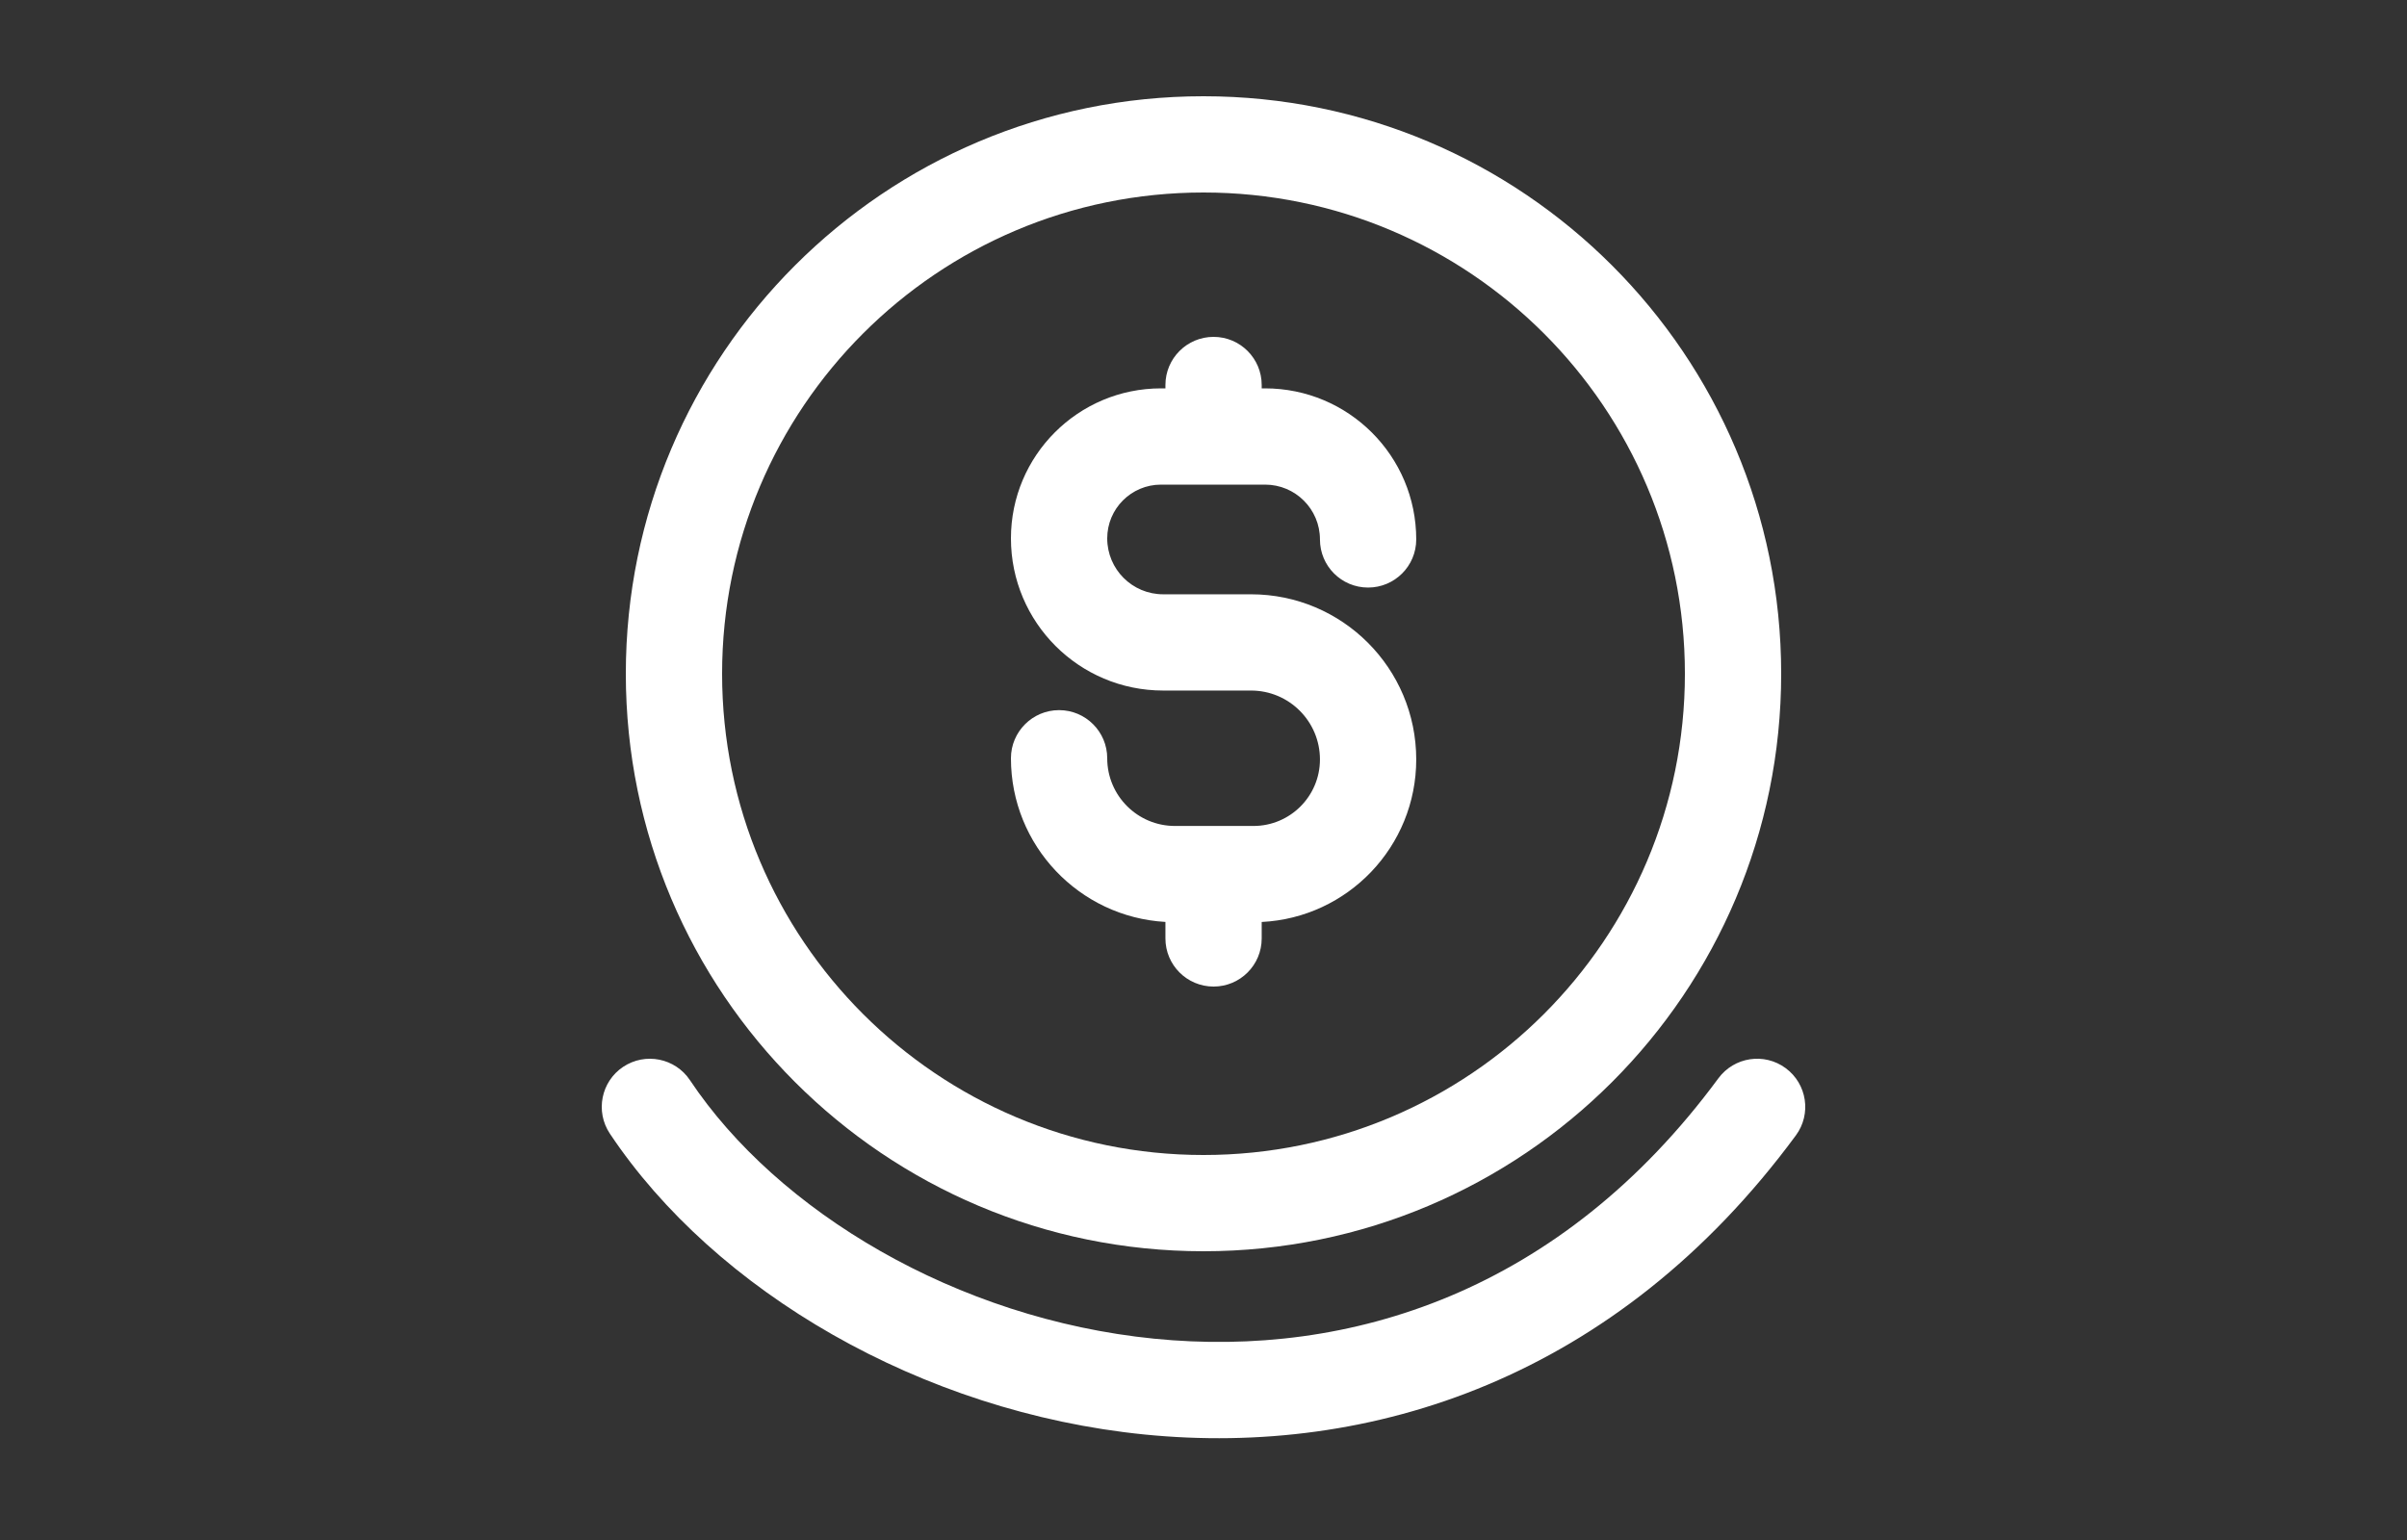 <svg width="50" height="32" viewBox="0 0 50 32" fill="none" xmlns="http://www.w3.org/2000/svg">
<rect x="0" y="0" width="50" height="32" fill="#333333" stroke="none"/>
<path d="M24.118 8.07C22.396 8.07 21 9.466 21 11.187C21 12.933 22.416 14.349 24.162 14.349H25.477L25.481 14.349H25.987C26.778 14.349 27.419 14.99 27.419 15.781C27.419 16.544 26.8 17.163 26.037 17.163H24.407C23.63 17.163 23 16.533 23 15.756C23 15.204 22.552 14.756 22 14.756C21.448 14.756 21 15.204 21 15.756C21 17.571 22.42 19.055 24.209 19.157V19.5C24.209 20.052 24.657 20.5 25.209 20.5C25.762 20.5 26.209 20.052 26.209 19.5V19.158C27.997 19.069 29.419 17.591 29.419 15.781C29.419 13.885 27.882 12.349 25.987 12.349H24.942L24.938 12.349H24.162C23.52 12.349 23 11.829 23 11.187C23 10.57 23.5 10.07 24.118 10.07H26.279C26.909 10.07 27.419 10.58 27.419 11.209C27.419 11.762 27.866 12.209 28.419 12.209C28.971 12.209 29.419 11.762 29.419 11.209C29.419 9.475 28.013 8.07 26.279 8.07H26.209V8C26.209 7.448 25.762 7 25.209 7C24.657 7 24.209 7.448 24.209 8V8.07H24.118Z" fill="white"/>
<path fill-rule="evenodd" clip-rule="evenodd" d="M37 14C37 20.627 31.628 26 25 26C18.373 26 13 20.627 13 14C13 7.373 18.373 2 25 2C31.628 2 37 7.373 37 14ZM35 14C35 19.523 30.523 24 25 24C19.477 24 15 19.523 15 14C15 8.477 19.477 4 25 4C30.523 4 35 8.477 35 14Z" fill="white"/>
<path d="M14.332 22.445C14.026 21.986 13.405 21.862 12.945 22.168C12.486 22.474 12.362 23.095 12.668 23.555C14.853 26.832 19.138 29.344 23.776 29.808C28.471 30.277 33.578 28.651 37.305 23.593C37.633 23.149 37.538 22.523 37.093 22.195C36.649 21.867 36.023 21.962 35.695 22.407C32.422 26.849 28.029 28.223 23.975 27.817C19.862 27.406 16.147 25.168 14.332 22.445Z" fill="white"/>
</svg>
